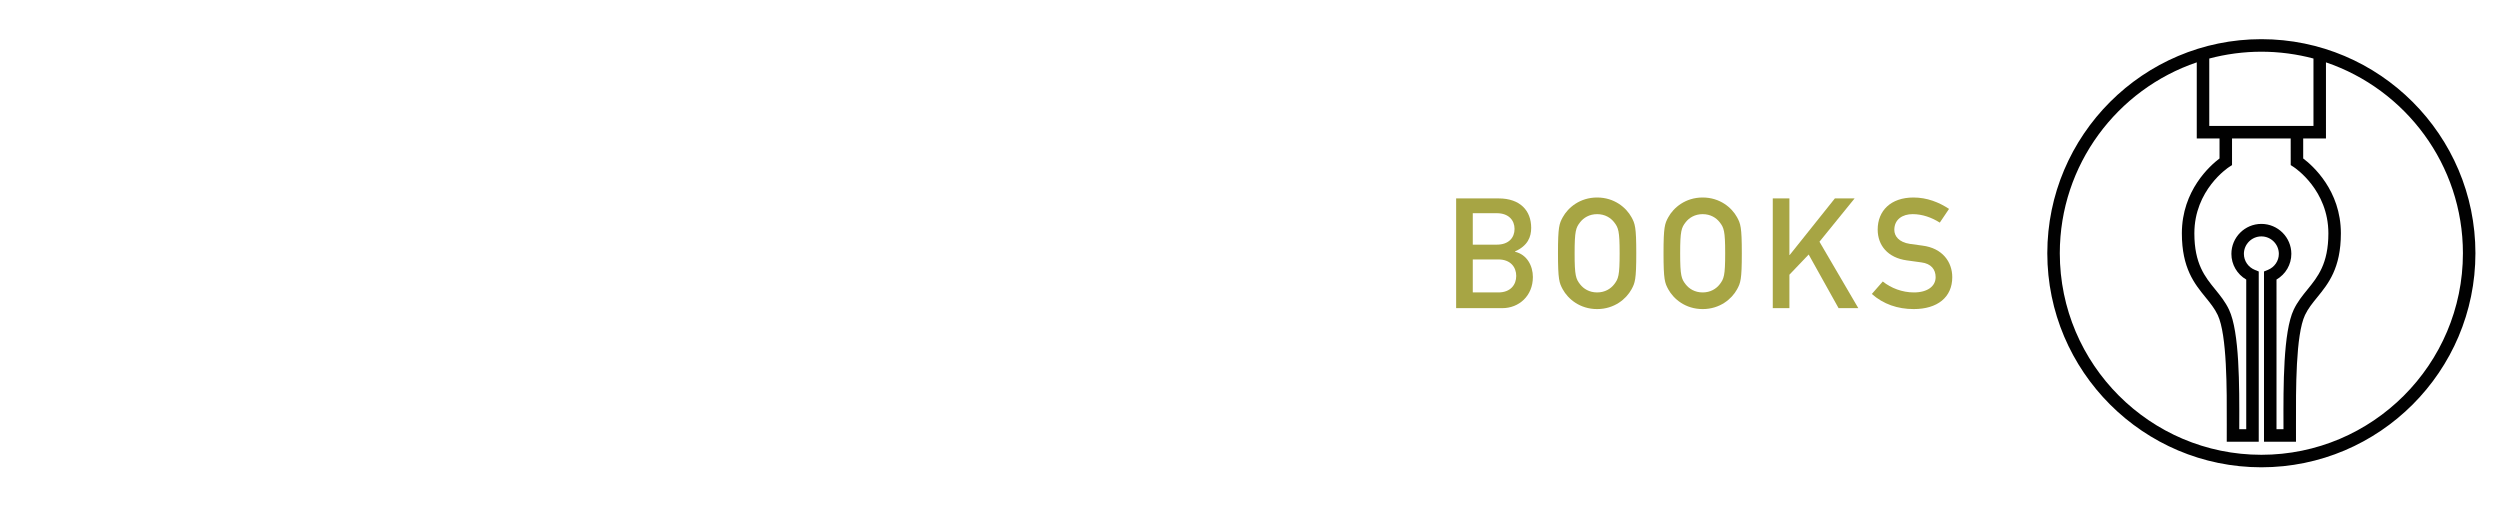 <?xml version="1.0" encoding="utf-8"?>
<!-- Generator: Adobe Illustrator 16.0.0, SVG Export Plug-In . SVG Version: 6.00 Build 0)  -->
<!DOCTYPE svg PUBLIC "-//W3C//DTD SVG 1.1//EN" "http://www.w3.org/Graphics/SVG/1.1/DTD/svg11.dtd">
<svg version="1.1" id="Layer_1" xmlns:x="http://ns.adobe.com/Extensibility/1.0/" xmlns:i="http://ns.adobe.com/AdobeIllustrator/10.0/" xmlns:graph="http://ns.adobe.com/Graphs/1.0/"
	 xmlns="http://www.w3.org/2000/svg" xmlns:xlink="http://www.w3.org/1999/xlink" x="0px" y="0px" width="400px" height="82px"
	 viewBox="0 0 400 82" enable-background="new 0 0 400 82" xml:space="preserve">
<rect id="_x3C_Slice_x3E__14_" fill="none" width="400" height="82"/>
<path fill="#010101" d="M361.818,6.267c-18.885,0-34.25,15.364-34.25,34.25s15.365,34.25,34.25,34.25
	c18.887,0,34.25-15.364,34.25-34.25S380.705,6.267,361.818,6.267z M353.482,9.365c0.012-0.003,0.021-0.006,0.033-0.009
	c1.311-0.349,2.639-0.61,3.979-0.791c0.094-0.013,0.188-0.024,0.283-0.036c0.594-0.075,1.191-0.133,1.789-0.175
	c0.074-0.005,0.148-0.012,0.223-0.017c1.352-0.084,2.709-0.084,4.061,0c0.074,0.005,0.148,0.012,0.223,0.017
	c0.598,0.042,1.195,0.1,1.789,0.175c0.096,0.012,0.189,0.023,0.283,0.036c1.34,0.181,2.668,0.442,3.979,0.791
	c0.01,0.003,0.021,0.006,0.031,0.009V20.15h-1.643h-13.387h-1.643V9.365z M366.514,26.415l0.457,0.296
	c0.227,0.147,5.57,3.696,5.57,10.624c0,4.873-1.701,6.964-3.346,8.984c-0.789,0.971-1.605,1.973-2.201,3.232
	c-1.682,3.563-1.656,12.172-1.637,18.457v0.667h-1.117V44.729c1.463-0.851,2.375-2.398,2.375-4.109c0-2.645-2.15-4.796-4.797-4.796
	c-2.643,0-4.795,2.151-4.795,4.796c0,1.711,0.914,3.259,2.375,4.109v23.946h-1.117l0.002-0.667
	c0.02-6.285,0.045-14.894-1.639-18.457c-0.594-1.26-1.41-2.262-2.199-3.232c-1.646-2.021-3.348-4.111-3.348-8.984
	c0-6.928,5.344-10.476,5.568-10.623l0.459-0.295V22.15h9.387L366.514,26.415z M361.818,72.767c-17.781,0-32.25-14.468-32.25-32.25
	c0-14.168,9.188-26.222,21.914-30.541V22.15h3.643v3.204c-1.49,1.124-6.027,5.11-6.027,11.979c0,5.585,2.018,8.062,3.797,10.247
	c0.746,0.918,1.451,1.784,1.941,2.823c1.49,3.155,1.465,11.846,1.447,17.598l-0.004,2.673h5.119V43.436l-0.623-0.254
	c-1.064-0.432-1.752-1.438-1.752-2.562c0-1.542,1.254-2.796,2.795-2.796c1.543,0,2.797,1.254,2.797,2.796
	c0,1.125-0.688,2.131-1.75,2.562l-0.625,0.254v27.239h5.119l-0.002-2.673c-0.018-5.752-0.045-14.442,1.445-17.598
	c0.492-1.039,1.197-1.905,1.943-2.823c1.779-2.185,3.795-4.662,3.795-10.247c0-6.87-4.537-10.856-6.029-11.979V22.15h3.643V9.976
	c12.727,4.319,21.914,16.373,21.914,30.541C394.068,58.299,379.602,72.767,361.818,72.767z"/>
<g>
	<path fill="#A7A544" d="M232.982,31.747h6.805c3.428,0,5.203,1.948,5.203,4.71c0,1.455-0.543,2.86-2.59,3.772v0.05
		c1.924,0.443,2.861,2.268,2.861,4.043c0,3.033-2.244,4.981-4.883,4.981h-7.396V31.747z M235.645,34.114v5.03h3.848
		c1.922,0,2.835-1.135,2.835-2.516c0-1.355-0.913-2.515-2.835-2.515H235.645z M235.645,41.512v5.277h4.094
		c1.973,0,2.859-1.258,2.859-2.639s-0.887-2.639-2.859-2.639H235.645z"/>
	<path fill="#A7A544" d="M250.041,34.756c0.838-1.529,2.736-3.156,5.498-3.156s4.662,1.627,5.5,3.156
		c0.566,1.035,0.764,1.553,0.764,5.77s-0.197,4.734-0.764,5.77c-0.838,1.529-2.738,3.156-5.5,3.156s-4.66-1.627-5.498-3.156
		c-0.566-1.035-0.764-1.553-0.764-5.77S249.475,35.791,250.041,34.756z M252.828,45.506c0.541,0.691,1.455,1.283,2.711,1.283
		c1.258,0,2.17-0.592,2.713-1.283c0.691-0.887,0.889-1.381,0.889-4.98s-0.197-4.094-0.889-4.98
		c-0.543-0.691-1.455-1.283-2.713-1.283c-1.256,0-2.17,0.592-2.711,1.283c-0.691,0.887-0.889,1.381-0.889,4.98
		S252.137,44.619,252.828,45.506z"/>
	<path fill="#A7A544" d="M266.928,34.756c0.838-1.529,2.736-3.156,5.498-3.156s4.662,1.627,5.5,3.156
		c0.566,1.035,0.764,1.553,0.764,5.77s-0.197,4.734-0.764,5.77c-0.838,1.529-2.738,3.156-5.5,3.156s-4.66-1.627-5.498-3.156
		c-0.566-1.035-0.764-1.553-0.764-5.77S266.361,35.791,266.928,34.756z M269.715,45.506c0.541,0.691,1.455,1.283,2.711,1.283
		c1.258,0,2.17-0.592,2.713-1.283c0.691-0.887,0.889-1.381,0.889-4.98s-0.197-4.094-0.889-4.98
		c-0.543-0.691-1.455-1.283-2.713-1.283c-1.256,0-2.17,0.592-2.711,1.283c-0.691,0.887-0.889,1.381-0.889,4.98
		S269.023,44.619,269.715,45.506z"/>
	<path fill="#A7A544" d="M283.643,31.747h2.662v9.05h0.049l7.227-9.05h3.156l-5.623,6.929l6.215,10.628h-3.156l-4.785-8.581
		l-3.082,3.23v5.351h-2.662V31.747z"/>
	<path fill="#A7A544" d="M301.242,45.038c1.332,1.06,3.107,1.751,4.982,1.751c2.17,0,3.477-0.986,3.477-2.441
		c0-1.233-0.715-2.17-2.293-2.367c-0.789-0.099-1.406-0.197-2.318-0.32c-3.033-0.42-4.66-2.393-4.66-4.932
		c0-3.009,2.096-5.129,5.721-5.129c2.17,0,4.092,0.764,5.695,1.824l-1.479,2.194c-1.283-0.813-2.787-1.356-4.34-1.356
		c-1.629,0-2.936,0.839-2.936,2.516c0,0.986,0.715,1.973,2.49,2.244c0.469,0.074,1.135,0.172,1.973,0.271
		c3.279,0.395,4.809,2.662,4.809,5.055c0,3.23-2.391,5.104-6.164,5.104c-2.59,0-4.857-0.789-6.707-2.416L301.242,45.038z"/>
</g>
</svg>
